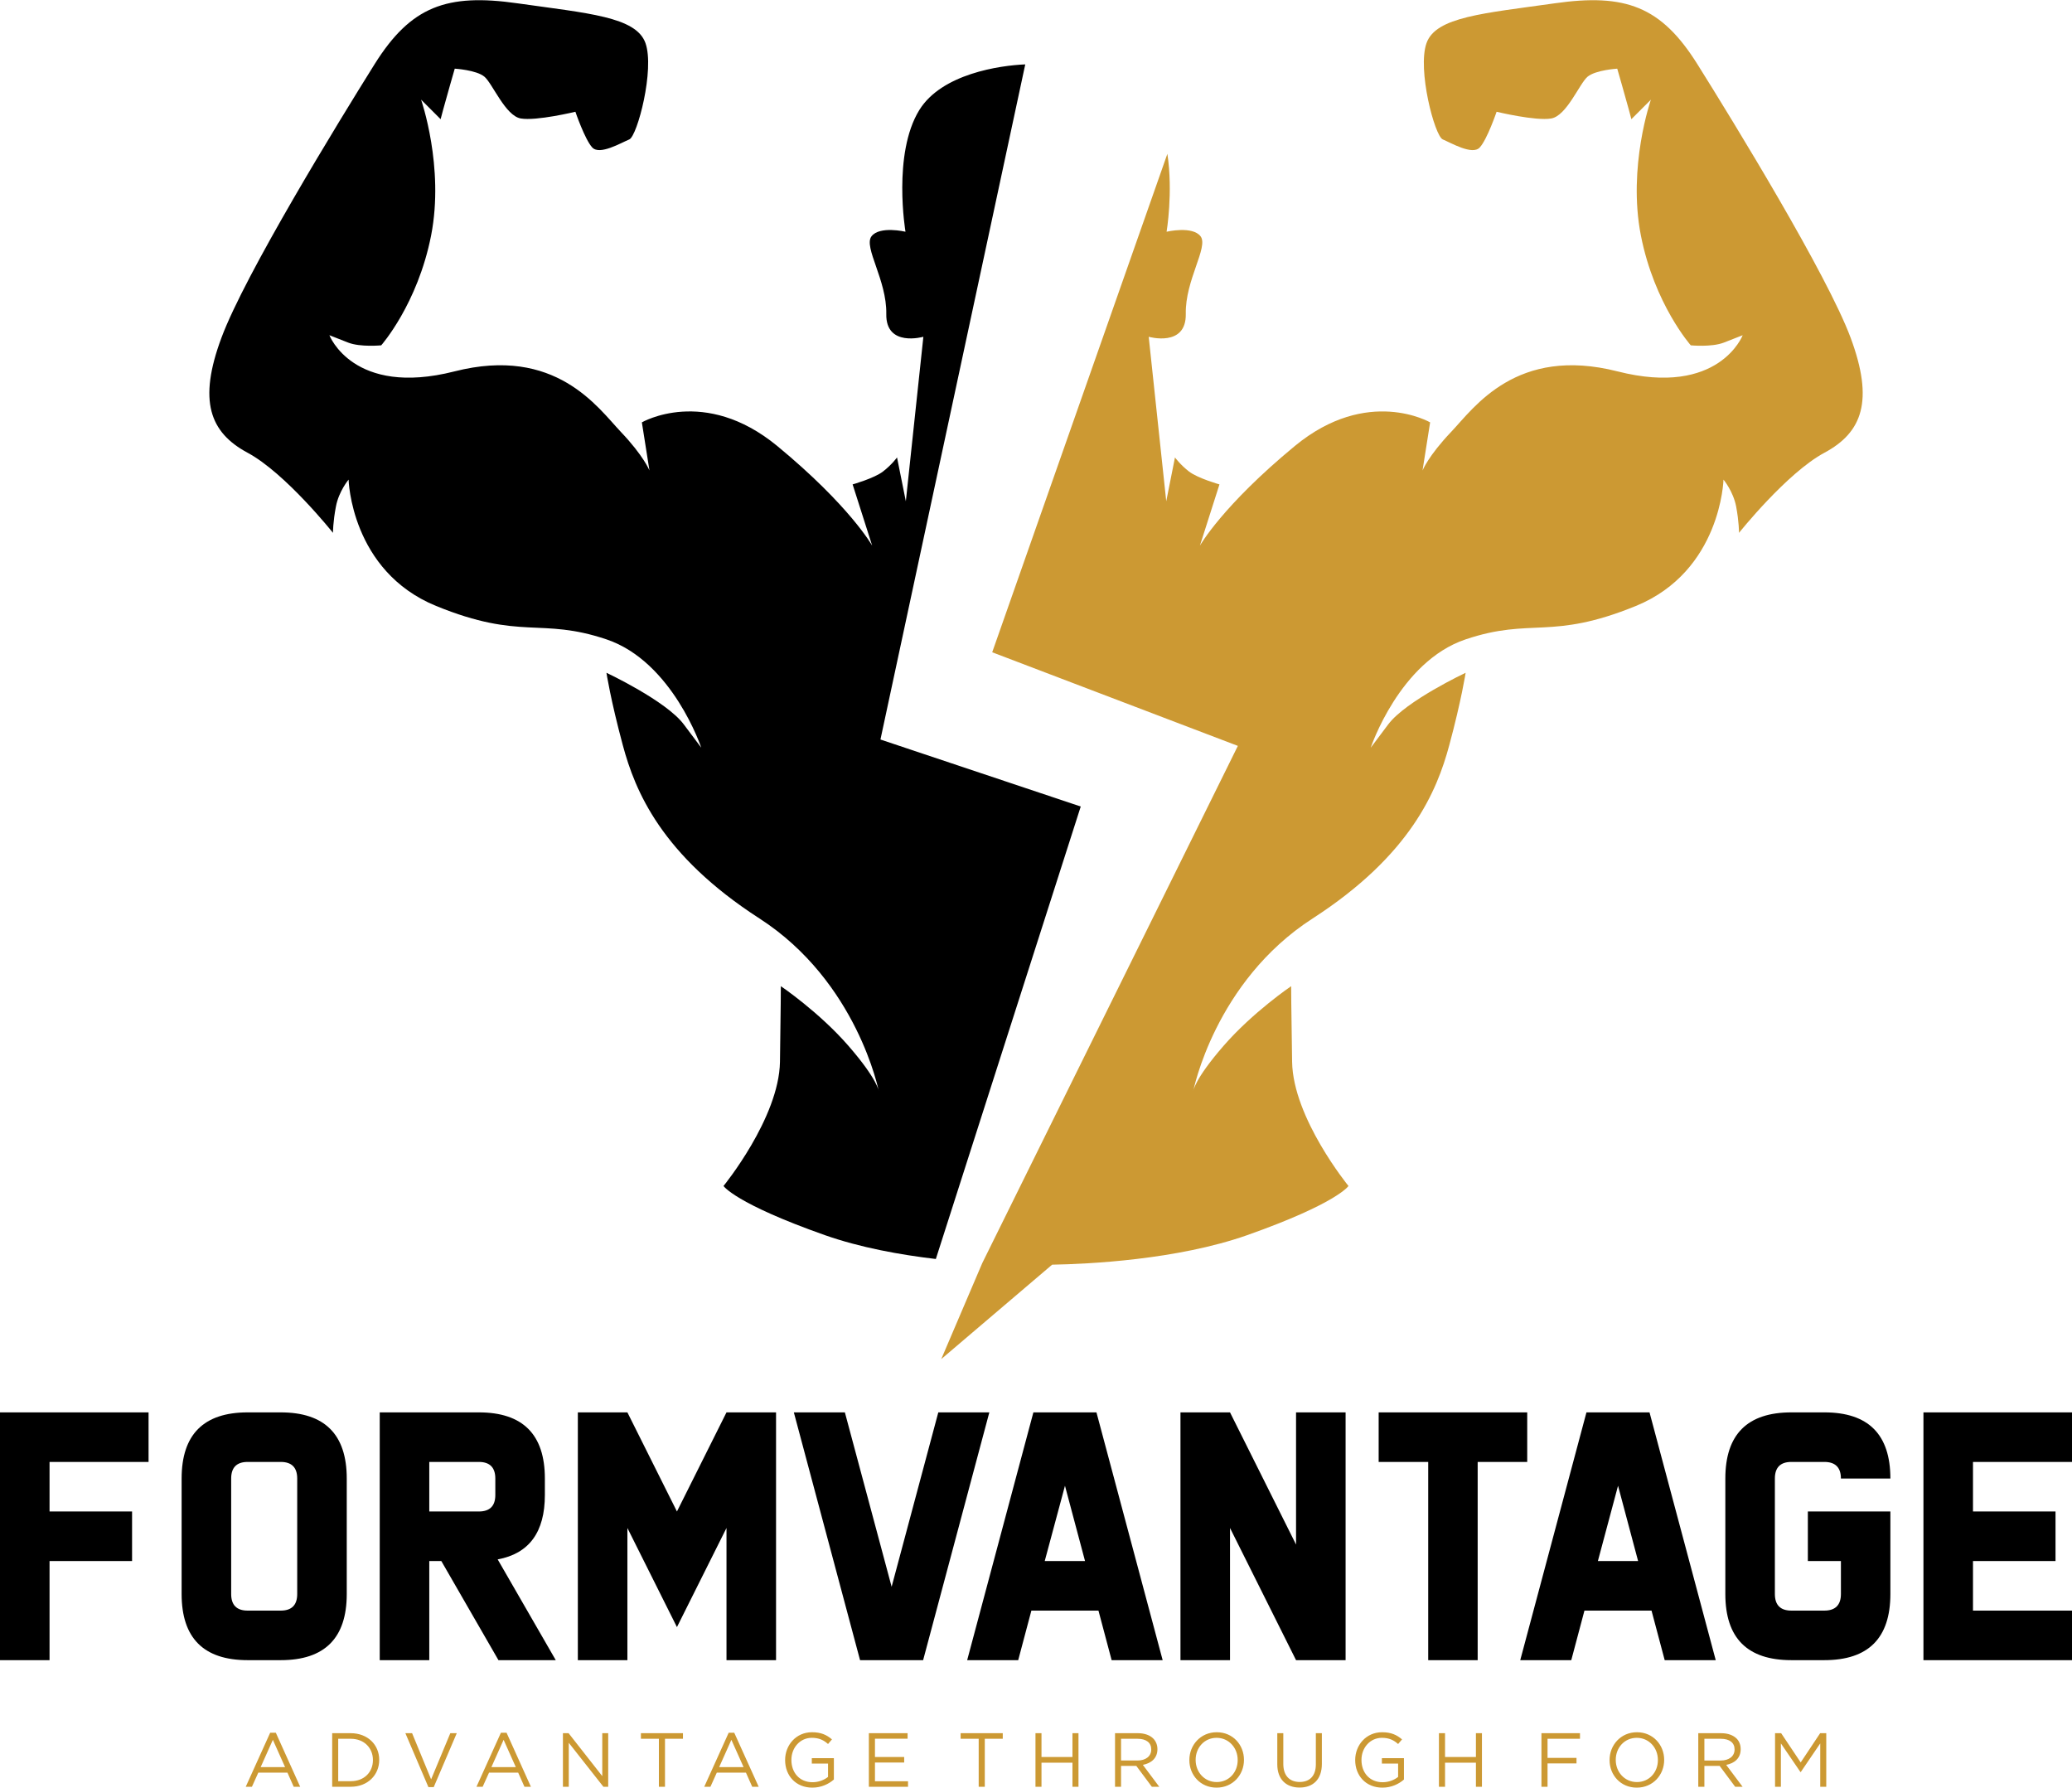 <svg xmlns:xlink="http://www.w3.org/1999/xlink" viewBox="0 0 237.52 204.87" style="shape-rendering:geometricPrecision; text-rendering:geometricPrecision; image-rendering:optimizeQuality; fill-rule:evenodd; clip-rule:evenodd" version="1.1" height="1904px" width="2207px" xml:space="preserve" xmlns="http://www.w3.org/2000/svg">
 <defs>
  <style type="text/css">
   
    .fil0 {fill:black}
    .fil1 {fill:#CC9933}
    .fil2 {fill:black;fill-rule:nonzero}
    .fil3 {fill:#CC9933;fill-rule:nonzero}
   
  </style>
 </defs>
 <g id="Layer_x0020_1">
  <g id="_2038780523632">
   <path d="M107.28 144.28c-4.09,-0.48 -8.67,-1.31 -12.71,-2.73 -10.34,-3.65 -11.63,-5.64 -11.63,-5.64 0,0 6.36,-7.78 6.47,-14.22 0.1,-6.43 0.1,-8.68 0.1,-8.68 0,0 4.39,2.97 7.76,6.85 3.37,3.88 3.47,5.2 3.47,5.2 0,0 -2.45,-12.56 -13.68,-19.81 -11.24,-7.25 -14.25,-14.6 -15.66,-19.84 -1.41,-5.23 -1.88,-8.32 -1.88,-8.32 0,0 6.85,3.22 8.86,5.91 2.01,2.68 2.01,2.68 2.01,2.68 0,0 -3.29,-9.87 -10.87,-12.42 -7.59,-2.55 -9.76,0.16 -19.53,-3.83 -9.77,-4 -10.03,-14.48 -10.03,-14.48 0,0 -1.12,1.33 -1.45,3.08 -0.34,1.75 -0.34,3.02 -0.34,3.02 0,0 -5.46,-6.86 -9.79,-9.18 -4.32,-2.32 -5.7,-5.93 -2.99,-13.19 2.7,-7.26 13.39,-24.69 17.55,-31.34 4.16,-6.64 8.27,-8.14 16.38,-6.98 8.11,1.15 13.59,1.54 14.67,4.55 1.08,3.01 -0.93,10.66 -1.85,11.05 -0.93,0.38 -3.4,1.85 -4.25,0.92 -0.85,-0.92 -1.93,-4.09 -1.93,-4.09 0,0 -4.48,1.08 -6.26,0.77 -1.77,-0.31 -3.24,-4.01 -4.17,-4.79 -0.92,-0.77 -3.4,-0.92 -3.4,-0.92 0,0 -1,3.47 -1.31,4.63 -0.31,1.16 -0.31,1.16 -0.31,1.16l-2.24 -2.24c0,0 2.69,7.7 1.15,15.57 -1.55,7.88 -5.72,12.59 -5.72,12.59 0,0 -2.39,0.23 -3.78,-0.31 -1.39,-0.54 -2.16,-0.85 -2.16,-0.85 0,0 2.71,7.1 14.33,4.15 11.61,-2.96 16.45,4.16 19.07,6.92 2.62,2.75 3.29,4.43 3.29,4.43l-0.87 -5.51c0,0 7.16,-4.17 15.51,2.7 8.34,6.88 10.89,11.43 10.89,11.43l-2.24 -7.02c0,0 2.47,-0.7 3.47,-1.47 1.01,-0.77 1.62,-1.62 1.62,-1.62l1.01 5.02 2.01 -18.85c0,0 -4.33,1.24 -4.25,-2.62 0.07,-3.87 -2.63,-7.65 -1.7,-8.89 0.93,-1.23 3.9,-0.53 3.9,-0.53 0,0 -1.51,-8.92 1.58,-13.94 2.57,-4.17 9.25,-5.12 12.15,-5.24l-16.6 77.38 22.96 7.68 -16.61 51.86z" class="fil0"></path>
   <path d="M112.6 144.75l29.3 -59.28 -28.16 -10.73 20.08 -57.13c0.67,4.42 -0.09,8.93 -0.09,8.93 0,0 2.97,-0.7 3.9,0.53 0.92,1.24 -1.78,5.02 -1.7,8.89 0.07,3.86 -4.25,2.62 -4.25,2.62l2.01 18.85 1 -5.02c0,0 0.62,0.85 1.62,1.62 1.01,0.77 3.48,1.47 3.48,1.47l-2.24 7.02c0,0 2.55,-4.55 10.89,-11.43 8.34,-6.87 15.5,-2.7 15.5,-2.7l-0.87 5.51c0,0 0.67,-1.68 3.29,-4.43 2.62,-2.76 7.46,-9.88 19.08,-6.92 11.62,2.95 14.33,-4.15 14.33,-4.15 0,0 -0.78,0.31 -2.17,0.85 -1.39,0.54 -3.78,0.31 -3.78,0.31 0,0 -4.17,-4.71 -5.72,-12.59 -1.54,-7.87 1.15,-15.57 1.15,-15.57l-2.24 2.24c0,0 0,0 -0.31,-1.16 -0.31,-1.16 -1.31,-4.63 -1.31,-4.63 0,0 -2.47,0.15 -3.4,0.92 -0.93,0.78 -2.39,4.48 -4.17,4.79 -1.78,0.31 -6.26,-0.77 -6.26,-0.77 0,0 -1.08,3.17 -1.93,4.09 -0.84,0.93 -3.32,-0.54 -4.24,-0.92 -0.93,-0.39 -2.94,-8.04 -1.86,-11.05 1.08,-3.01 6.57,-3.4 14.68,-4.55 8.11,-1.16 12.21,0.34 16.37,6.98 4.17,6.65 14.85,24.08 17.56,31.34 2.7,7.26 1.33,10.87 -3,13.19 -4.32,2.32 -9.79,9.18 -9.79,9.18 0,0 0,-1.27 -0.33,-3.02 -0.34,-1.75 -1.45,-3.08 -1.45,-3.08 0,0 -0.27,10.48 -10.04,14.48 -9.77,3.99 -11.94,1.28 -19.52,3.83 -7.59,2.55 -10.88,12.42 -10.88,12.42 0,0 0,0 2.01,-2.68 2.02,-2.69 8.87,-5.91 8.87,-5.91 0,0 -0.47,3.09 -1.88,8.32 -1.41,5.24 -4.43,12.59 -15.66,19.84 -11.24,7.25 -13.69,19.81 -13.69,19.81 0,0 0.1,-1.32 3.47,-5.2 3.37,-3.88 7.76,-6.85 7.76,-6.85 0,0 0,2.25 0.11,8.68 0.1,6.44 6.46,14.22 6.46,14.22 0,0 -1.29,1.99 -11.62,5.64 -8.05,2.83 -18.23,3.31 -22.35,3.38l-12.71 10.82 4.7 -11z" class="fil1"></path>
   <path d="M17.03 161.86l0 5.68 -11.35 0 0 5.68 9.46 0 0 5.68 -9.46 0 0 11.36 -5.68 0 0 -28.4 17.03 0zm9.47 7.58l0 13.24c0,1.26 0.63,1.9 1.89,1.9l3.79 0c1.26,0 1.89,-0.64 1.89,-1.9l0 -13.24c0,-1.26 -0.63,-1.9 -1.89,-1.9l-3.79 0c-1.26,0 -1.89,0.64 -1.89,1.9zm-5.68 13.24l0 -13.24c0,-5.05 2.53,-7.58 7.57,-7.58l3.79 0c5.04,0 7.57,2.53 7.57,7.58l0 13.24c0,5.05 -2.53,7.58 -7.57,7.58l-3.79 0c-5.04,0 -7.57,-2.53 -7.57,-7.58zm34.07 -20.82c5.04,0 7.57,2.53 7.57,7.58l0 1.89c0,4.26 -1.81,6.72 -5.41,7.38l6.66 11.55 -6.57 0 -6.55 -11.36 -1.38 0 0 11.36 -5.68 0 0 -28.4 11.36 0zm1.89 7.58c0,-1.26 -0.63,-1.9 -1.89,-1.9l-5.68 0 0 5.68 5.68 0c1.26,0 1.89,-0.63 1.89,-1.89l0 -1.89zm15.14 5.67l0 15.15 -5.68 0 0 -28.4 5.68 0 5.68 11.36 5.68 -11.36 5.68 0 0 28.4 -5.68 0 0 -15.15 -5.68 11.36 -5.68 -11.36zm30.29 6.74l5.35 -19.99 5.85 0 -7.59 28.4 -7.23 0 -7.59 -28.4 5.85 0 5.36 19.99zm23.71 2.73l-7.69 0 -1.51 5.68 -5.85 0 7.59 -28.4 7.23 0 7.59 28.4 -5.85 0 -1.51 -5.68zm-6.16 -5.68l4.62 0 -2.3 -8.63 -2.32 8.63zm21.24 -3.79l0 15.15 -5.68 0 0 -28.4 5.68 0 7.57 15.15 0 -15.15 5.68 0 0 28.4 -5.68 0 -7.57 -15.15zm28.39 -7.57l0 22.72 -5.67 0 0 -22.72 -5.68 0 0 -5.68 17.03 0 0 5.68 -5.68 0zm19.93 17.04l-7.69 0 -1.51 5.68 -5.85 0 7.59 -28.4 7.23 0 7.59 28.4 -5.85 0 -1.51 -5.68zm-6.15 -5.68l4.61 0 -2.3 -8.63 -2.31 8.63zm25.96 -17.04c5.05,0 7.57,2.53 7.57,7.58l-5.67 0c0,-1.26 -0.64,-1.9 -1.9,-1.9l-3.78 0c-1.26,0 -1.89,0.64 -1.89,1.9l0 13.24c0,1.26 0.63,1.9 1.89,1.9l3.78 0c1.26,0 1.9,-0.64 1.9,-1.9l0 -3.78 -3.79 0 0 -5.68 9.46 0 0 9.46c0,5.05 -2.52,7.58 -7.57,7.58l-3.78 0c-5.05,0 -7.57,-2.53 -7.57,-7.58l0 -13.24c0,-5.05 2.52,-7.58 7.57,-7.58l3.78 0zm17.04 22.72l11.35 0 0 5.68 -17.03 0 0 -28.4 17.03 0 0 5.68 -11.35 0 0 5.68 9.46 0 0 5.68 -9.46 0 0 5.68z" class="fil2"></path>
   <path d="M28.17 204.77l0.71 0 0.73 -1.62 3.34 0 0.72 1.62 0.74 0 -2.79 -6.19 -0.65 0 -2.8 6.19zm1.71 -2.25l1.4 -3.13 1.4 3.13 -2.8 0zm8.2 2.25l2.13 0c1.93,0 3.26,-1.34 3.26,-3.07l0 -0.02c0,-1.73 -1.33,-3.05 -3.26,-3.05l-2.13 0 0 6.14zm0.69 -0.64l0 -4.86 1.44 0c1.55,0 2.54,1.07 2.54,2.43l0 0.02c0,1.36 -0.99,2.41 -2.54,2.41l-1.44 0zm10.34 0.68l0.61 0 2.64 -6.18 -0.74 0 -2.2 5.29 -2.18 -5.29 -0.77 0 2.64 6.18zm5.51 -0.04l0.71 0 0.73 -1.62 3.34 0 0.72 1.62 0.74 0 -2.79 -6.19 -0.65 0 -2.8 6.19zm1.71 -2.25l1.4 -3.13 1.4 3.13 -2.8 0zm8.2 2.25l0.67 0 0 -5.04 3.97 5.04 0.55 0 0 -6.14 -0.68 0 0 4.92 -3.86 -4.92 -0.65 0 0 6.14zm11 0l0.7 0 0 -5.5 2.06 0 0 -0.64 -4.82 0 0 0.64 2.06 0 0 5.5zm5.2 0l0.71 0 0.73 -1.62 3.34 0 0.72 1.62 0.74 0 -2.8 -6.19 -0.64 0 -2.8 6.19zm1.71 -2.25l1.4 -3.13 1.4 3.13 -2.8 0zm10.69 2.35c1.03,0 1.89,-0.43 2.46,-0.93l0 -2.45 -2.53 0 0 0.62 1.86 0 0 1.53c-0.42,0.34 -1.07,0.61 -1.77,0.61 -1.49,0 -2.43,-1.09 -2.43,-2.55l0 -0.02c0,-1.37 0.98,-2.52 2.34,-2.52 0.86,0 1.39,0.29 1.86,0.71l0.45 -0.53c-0.61,-0.52 -1.25,-0.82 -2.29,-0.82 -1.84,0 -3.08,1.49 -3.08,3.18l0 0.02c0,1.75 1.2,3.15 3.13,3.15zm6.47 -0.1l4.49 0 0 -0.63 -3.79 0 0 -2.15 3.35 0 0 -0.63 -3.35 0 0 -2.1 3.74 0 0 -0.63 -4.44 0 0 6.14zm12.59 0l0.7 0 0 -5.5 2.06 0 0 -0.64 -4.83 0 0 0.64 2.07 0 0 5.5zm6.51 0l0.69 0 0 -2.76 3.55 0 0 2.76 0.69 0 0 -6.14 -0.69 0 0 2.73 -3.55 0 0 -2.73 -0.69 0 0 6.14zm9.12 0l0.69 0 0 -2.39 1.75 0 1.78 2.39 0.85 0 -1.88 -2.51c0.96,-0.18 1.67,-0.77 1.67,-1.79l0 -0.02c0,-0.48 -0.18,-0.91 -0.48,-1.21 -0.38,-0.38 -0.99,-0.61 -1.74,-0.61l-2.64 0 0 6.14zm0.69 -3.01l0 -2.49 1.89 0c1,0 1.57,0.45 1.57,1.21l0 0.02c0,0.79 -0.65,1.26 -1.57,1.26l-1.89 0zm10.95 3.11c1.87,0 3.14,-1.48 3.14,-3.17l0 -0.02c0,-1.69 -1.25,-3.16 -3.12,-3.16 -1.87,0 -3.14,1.49 -3.14,3.18l0 0.02c0,1.69 1.25,3.15 3.12,3.15zm0.02 -0.64c-1.41,0 -2.42,-1.14 -2.42,-2.53l0 -0.02c0,-1.39 1,-2.52 2.4,-2.52 1.4,0 2.42,1.14 2.42,2.54l0 0.02c0,1.39 -1,2.51 -2.4,2.51zm9.49 0.63c1.54,0 2.56,-0.92 2.56,-2.71l0 -3.52 -0.69 0 0 3.57c0,1.34 -0.72,2.02 -1.85,2.02 -1.18,0 -1.88,-0.74 -1.88,-2.07l0 -3.52 -0.69 0 0 3.57c0,1.74 1.04,2.66 2.55,2.66zm9.51 0.01c1.03,0 1.89,-0.43 2.46,-0.93l0 -2.45 -2.53 0 0 0.62 1.86 0 0 1.53c-0.42,0.34 -1.07,0.61 -1.77,0.61 -1.49,0 -2.43,-1.09 -2.43,-2.55l0 -0.02c0,-1.37 0.98,-2.52 2.34,-2.52 0.86,0 1.39,0.29 1.86,0.71l0.45 -0.53c-0.61,-0.52 -1.25,-0.82 -2.29,-0.82 -1.84,0 -3.08,1.49 -3.08,3.18l0 0.02c0,1.75 1.2,3.15 3.13,3.15zm6.47 -0.1l0.7 0 0 -2.76 3.54 0 0 2.76 0.69 0 0 -6.14 -0.69 0 0 2.73 -3.54 0 0 -2.73 -0.7 0 0 6.14zm11.75 0l0.7 0 0 -2.68 3.32 0 0 -0.63 -3.32 0 0 -2.19 3.72 0 0 -0.64 -4.42 0 0 6.14zm10.93 0.1c1.87,0 3.14,-1.48 3.14,-3.17l0 -0.02c0,-1.69 -1.26,-3.16 -3.12,-3.16 -1.87,0 -3.14,1.49 -3.14,3.18l0 0.02c0,1.69 1.25,3.15 3.12,3.15zm0.02 -0.64c-1.41,0 -2.43,-1.14 -2.43,-2.53l0 -0.02c0,-1.39 1,-2.52 2.41,-2.52 1.4,0 2.42,1.14 2.42,2.54l0 0.02c0,1.39 -1,2.51 -2.4,2.51zm7.03 0.54l0.7 0 0 -2.39 1.75 0 1.78 2.39 0.85 0 -1.88 -2.51c0.96,-0.18 1.66,-0.77 1.66,-1.79l0 -0.02c0,-0.48 -0.17,-0.91 -0.47,-1.21 -0.39,-0.38 -0.99,-0.61 -1.75,-0.61l-2.64 0 0 6.14zm0.7 -3.01l0 -2.49 1.89 0c0.99,0 1.57,0.45 1.57,1.21l0 0.02c0,0.79 -0.66,1.26 -1.58,1.26l-1.88 0zm8.1 3.01l0.67 0 0 -4.97 2.24 3.28 0.04 0 2.23 -3.28 0 4.97 0.69 0 0 -6.14 -0.7 0 -2.23 3.35 -2.24 -3.35 -0.7 0 0 6.14z" class="fil3"></path>
  </g>
 </g>
</svg>

